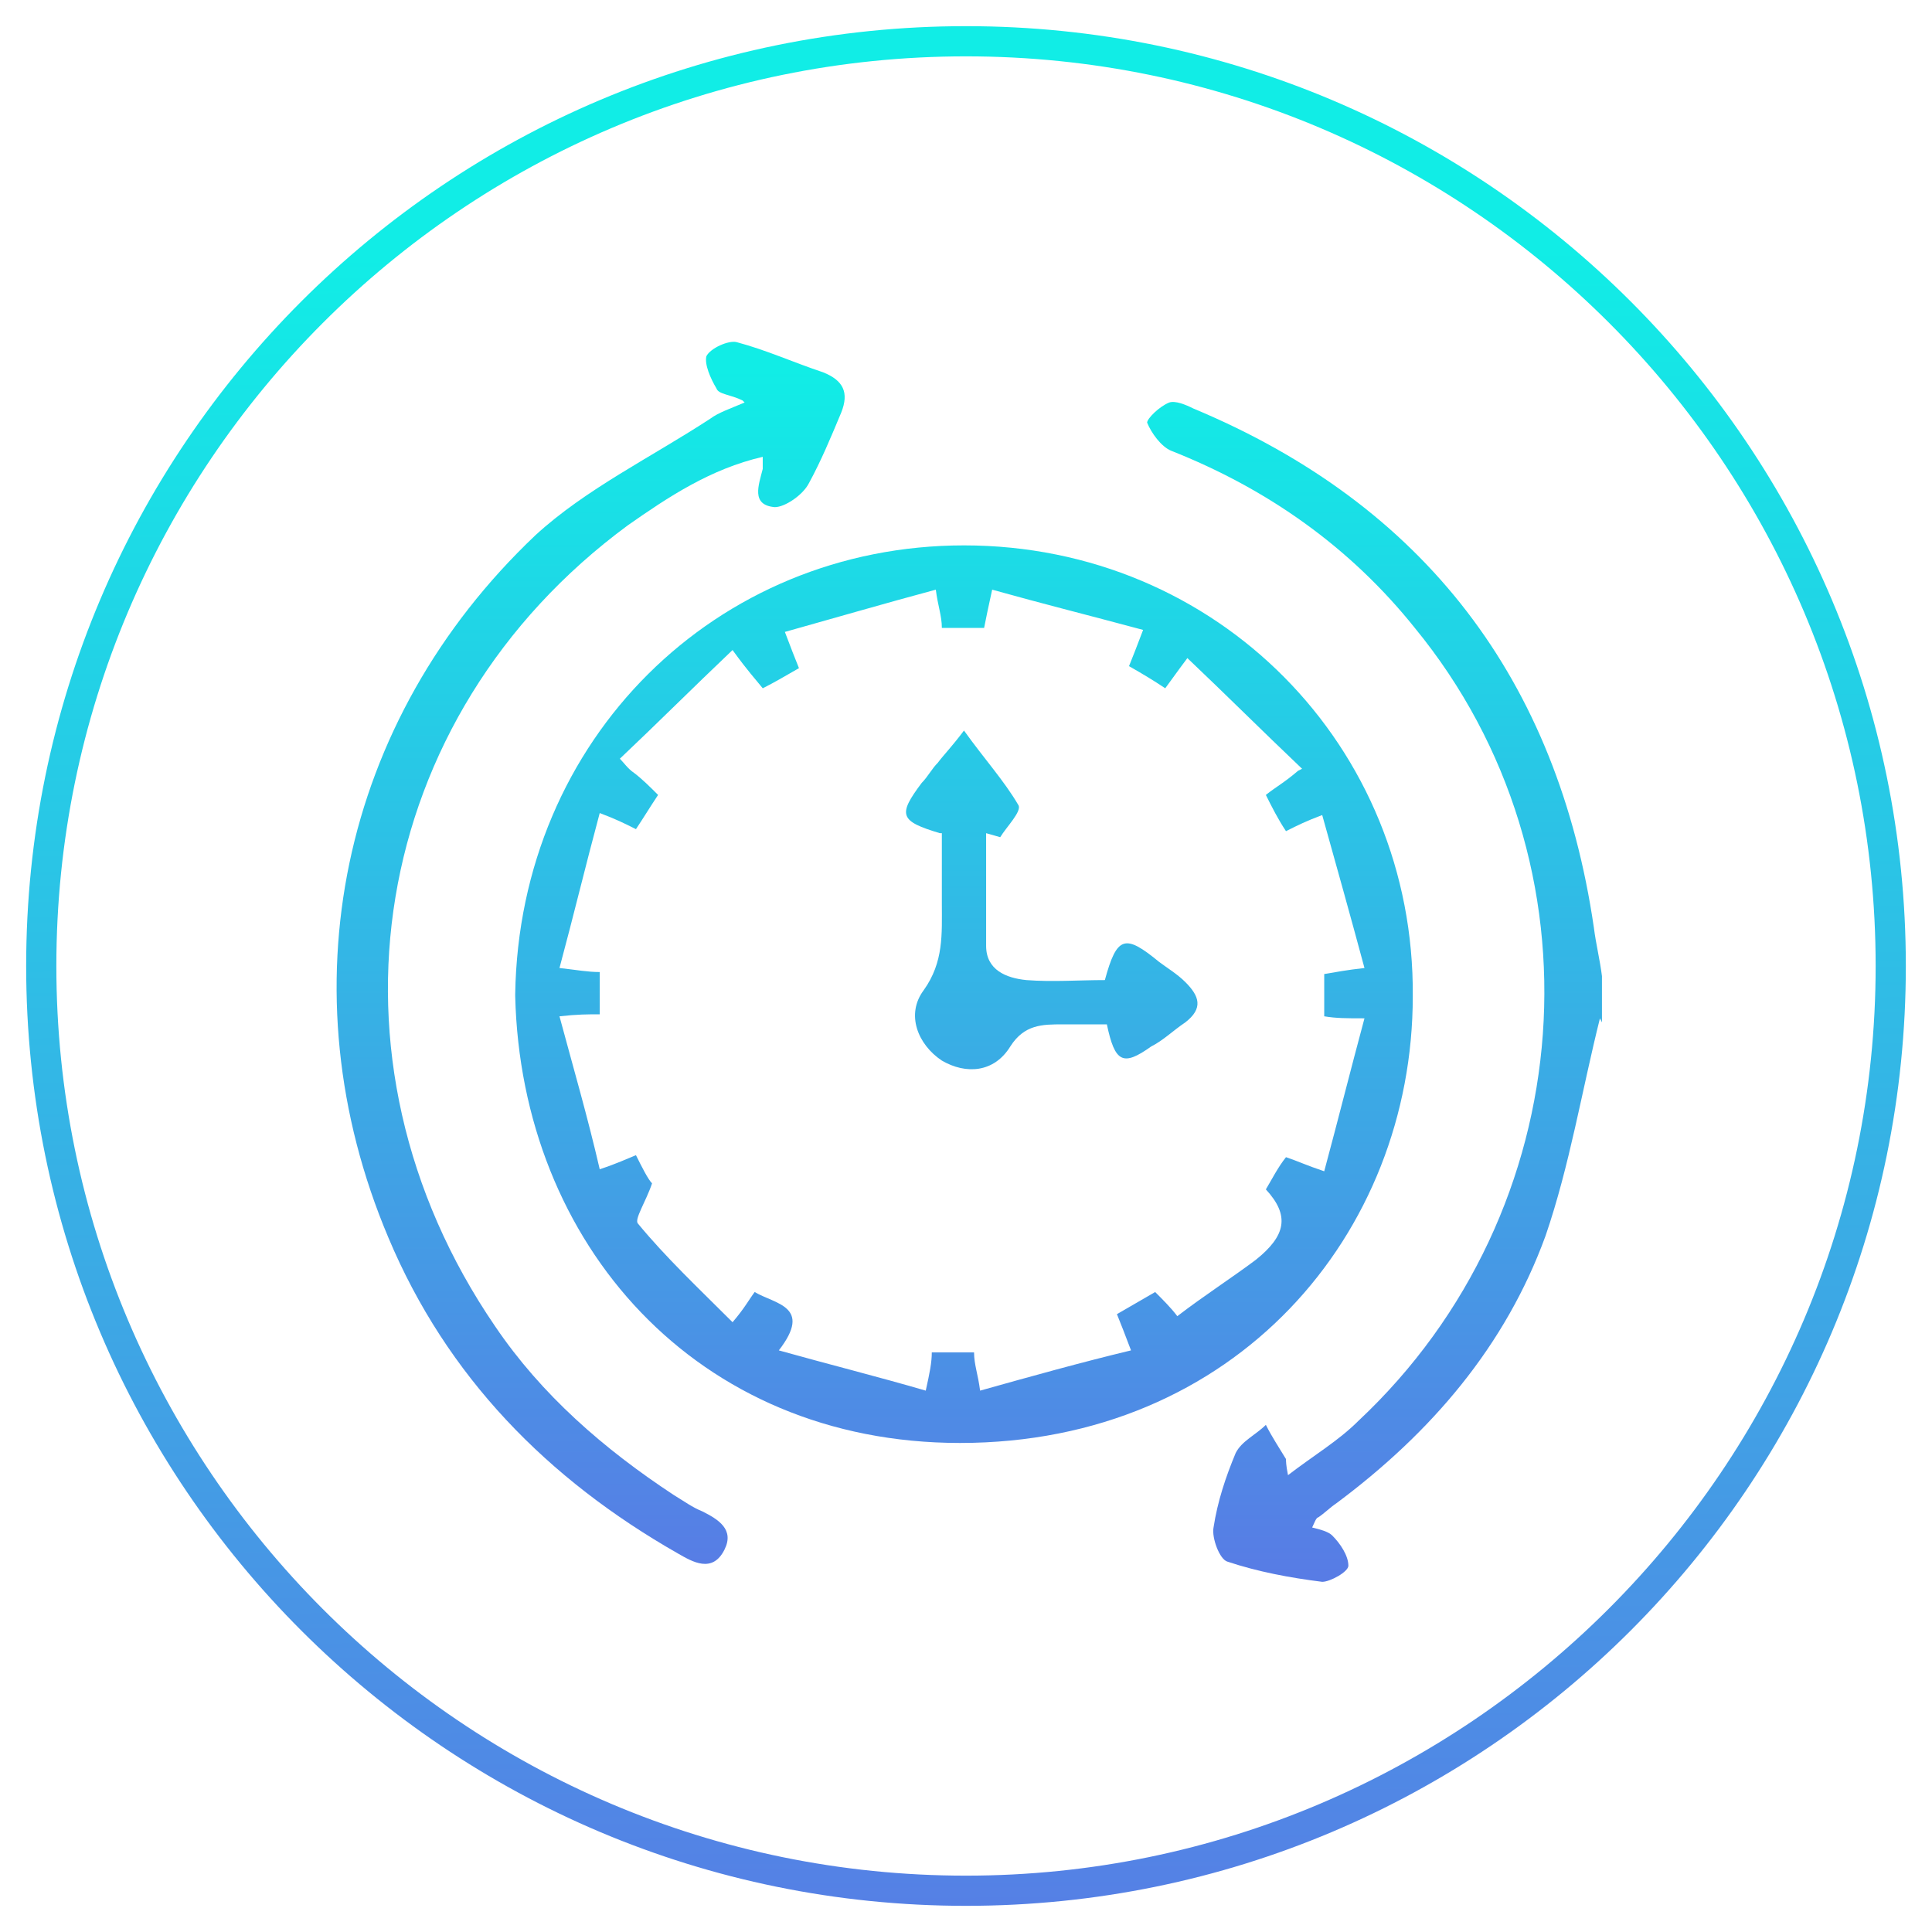 <?xml version="1.0" encoding="UTF-8"?>
<svg xmlns="http://www.w3.org/2000/svg" version="1.1" xmlns:xlink="http://www.w3.org/1999/xlink" viewBox="0 0 96 96">
  <defs>
    <style>
      .cls-1 {
        fill: url(#linear-gradient-2);
      }

      .cls-2 {
        fill: url(#linear-gradient-4);
      }

      .cls-3 {
        fill: url(#linear-gradient-3);
      }

      .cls-4 {
        fill: url(#linear-gradient-5);
      }

      .cls-5 {
        fill: url(#linear-gradient);
      }
    </style>
    <linearGradient id="linear-gradient" x1="48.3" y1="-1.2" x2="47.8" y2="85.5" gradientTransform="translate(0 98) scale(1 -1)" gradientUnits="userSpaceOnUse">
      <stop offset="0" stop-color="#597ae5"/>
      <stop offset="1" stop-color="#11ede6"/>
    </linearGradient>
    <linearGradient id="linear-gradient-2" x1="68.2" y1="79.3" x2="68.2" y2="18.3" gradientTransform="matrix(1,0,0,1,0,0)" xlink:href="#linear-gradient"/>
    <linearGradient id="linear-gradient-3" x1="47.9" y1="79.3" x2="47.9" y2="18.3" gradientTransform="matrix(1,0,0,1,0,0)" xlink:href="#linear-gradient"/>
    <linearGradient id="linear-gradient-4" x1="29.3" y1="79.3" x2="29.3" y2="18.3" gradientTransform="matrix(1,0,0,1,0,0)" xlink:href="#linear-gradient"/>
    <linearGradient id="linear-gradient-5" x1="52.3" y1="79.3" x2="52.3" y2="18.3" gradientTransform="matrix(1,0,0,1,0,0)" xlink:href="#linear-gradient"/>
  </defs>
  <!-- Generator: Adobe Illustrator 28.6.0, SVG Export Plug-In . SVG Version: 1.2.0 Build 709)  -->
  <g>
    <g id="Layer_1">
      <path class="cls-5" d="M48,1.3C22.2,1.3,1.3,22.2,1.3,48s20.9,46.7,46.7,46.7,46.7-20.9,46.7-46.7S73.8,1.3,48,1.3ZM48,93.2c-25,0-45.2-20.3-45.2-45.2S23,2.8,48,2.8s45.2,20.3,45.2,45.2-20.3,45.2-45.2,45.2Z"/>
      <g>
        <path class="cls-1" d="M79.5,50.6c-.9,3.6-1.5,7.3-2.7,10.8-2,5.5-5.7,9.8-10.4,13.3-.3.2-.6.5-.9.7-.1,0-.2.3-.3.5.4.1.8.2,1,.4.4.4.8,1,.8,1.5,0,.3-.9.8-1.3.8-1.6-.2-3.2-.5-4.7-1-.4-.1-.8-1.2-.7-1.7.2-1.3.6-2.5,1.1-3.7.3-.6,1-.9,1.5-1.4.3.6.7,1.2,1,1.7,0,.1,0,.3.1.8,1.3-1,2.5-1.7,3.5-2.7,11.1-10.4,12.4-27.7,2.8-39.4-3.2-4-7.3-6.9-12.1-8.8-.5-.2-1-.9-1.2-1.4,0-.2.6-.8,1.1-1,.3-.1.8.1,1.2.3,11.5,4.8,18.1,13.5,19.9,25.8.1.8.3,1.6.4,2.4v2.3Z"/>
        <path class="cls-3" d="M25.6,49.4c.2-12.7,10-22.3,22.3-22.3,12.6,0,22.4,10,22.3,22.4,0,11.8-8.8,22.2-22.5,22.2-13.1,0-21.8-9.9-22.1-22.2ZM64.7,38.2c-2-1.9-3.8-3.7-5.7-5.5-.6.8-.8,1.1-1.1,1.5-.6-.4-1.1-.7-1.8-1.1.2-.5.4-1,.7-1.8-2.6-.7-5-1.3-7.5-2-.2.9-.3,1.4-.4,1.9h-2.1c0-.6-.2-1.1-.3-1.9-2.6.7-5,1.4-7.5,2.1.3.8.5,1.3.7,1.8-.7.4-1.2.7-1.8,1-.4-.5-.7-.8-1.5-1.9-2,1.9-3.8,3.7-5.6,5.4.2.2.4.5.7.7.4.3.8.7,1.2,1.1-.4.6-.7,1.1-1.1,1.7-.6-.3-1-.5-1.8-.8-.7,2.6-1.3,5.1-2,7.7.9.1,1.4.2,2,.2v2.1c-.6,0-1.1,0-2,.1.7,2.6,1.4,5,2,7.6.9-.3,1.3-.5,1.8-.7.3.6.6,1.2.8,1.4-.3.9-.9,1.8-.7,2,1.4,1.7,3,3.2,4.7,4.9.6-.7.8-1.1,1.1-1.5,1,.6,2.9.7,1.2,2.9,2.5.7,4.9,1.3,7.3,2,.2-.9.3-1.4.3-1.9h2.1c0,.6.2,1.1.3,1.9,2.5-.7,5-1.4,7.5-2-.3-.8-.5-1.3-.7-1.8.7-.4,1.2-.7,1.9-1.1.4.4.8.8,1.1,1.2,1.3-1,2.7-1.9,3.9-2.8,1.5-1.2,1.7-2.2.5-3.5.3-.5.6-1.1,1-1.6.6.2,1,.4,1.9.7.7-2.6,1.3-5,2-7.6-.9,0-1.4,0-2-.1v-2.1c.6-.1,1.1-.2,2-.3-.7-2.6-1.4-5.1-2.1-7.6-.8.3-1.2.5-1.8.8-.4-.6-.7-1.2-1-1.8.5-.4.9-.6,1.6-1.2Z"/>
        <path class="cls-2" d="M36.9,19.9c-.6-.3-1.2-.3-1.3-.6-.3-.5-.6-1.2-.5-1.6.2-.4,1.1-.8,1.5-.7,1.5.4,2.8,1,4.3,1.5,1,.4,1.3,1,.9,2-.5,1.2-1,2.4-1.6,3.5-.3.6-1.2,1.2-1.7,1.2-1.2-.1-.8-1.1-.6-1.9,0-.1,0-.3,0-.6-2.6.6-4.7,2-6.7,3.4-12.9,9.5-15.7,26.5-6.6,39.8,2.3,3.4,5.4,6.1,8.9,8.4.5.3.9.6,1.4.8.8.4,1.6.9,1.1,1.9-.6,1.2-1.6.6-2.3.2-6.5-3.7-11.5-8.8-14.4-15.7-5.2-12.3-2.4-25.7,7.3-34.9,2.5-2.3,5.8-3.9,8.7-5.8.4-.3,1-.5,1.7-.8Z"/>
        <path class="cls-4" d="M46.7,41.4c-2-.6-2.1-.9-.9-2.5.3-.3.5-.7.8-1,.3-.4.7-.8,1.3-1.6,1,1.4,2,2.5,2.7,3.7.2.3-.6,1.1-.9,1.6l-.7-.2c0,1.9,0,3.8,0,5.6,0,1.2,1,1.6,2,1.7,1.3.1,2.6,0,3.9,0,.6-2.2,1-2.3,2.7-.9.4.3.9.6,1.3,1,.7.7.9,1.3,0,2-.6.4-1.1.9-1.7,1.2-1.4,1-1.8.8-2.2-1.1-.7,0-1.5,0-2.2,0-1,0-1.9,0-2.6,1.1-.8,1.3-2.2,1.4-3.4.7-1.2-.8-1.8-2.3-.9-3.5,1-1.4.9-2.8.9-4.3,0-1.1,0-2.3,0-3.5Z"/>
      </g>
    </g>
  </g>
</svg>